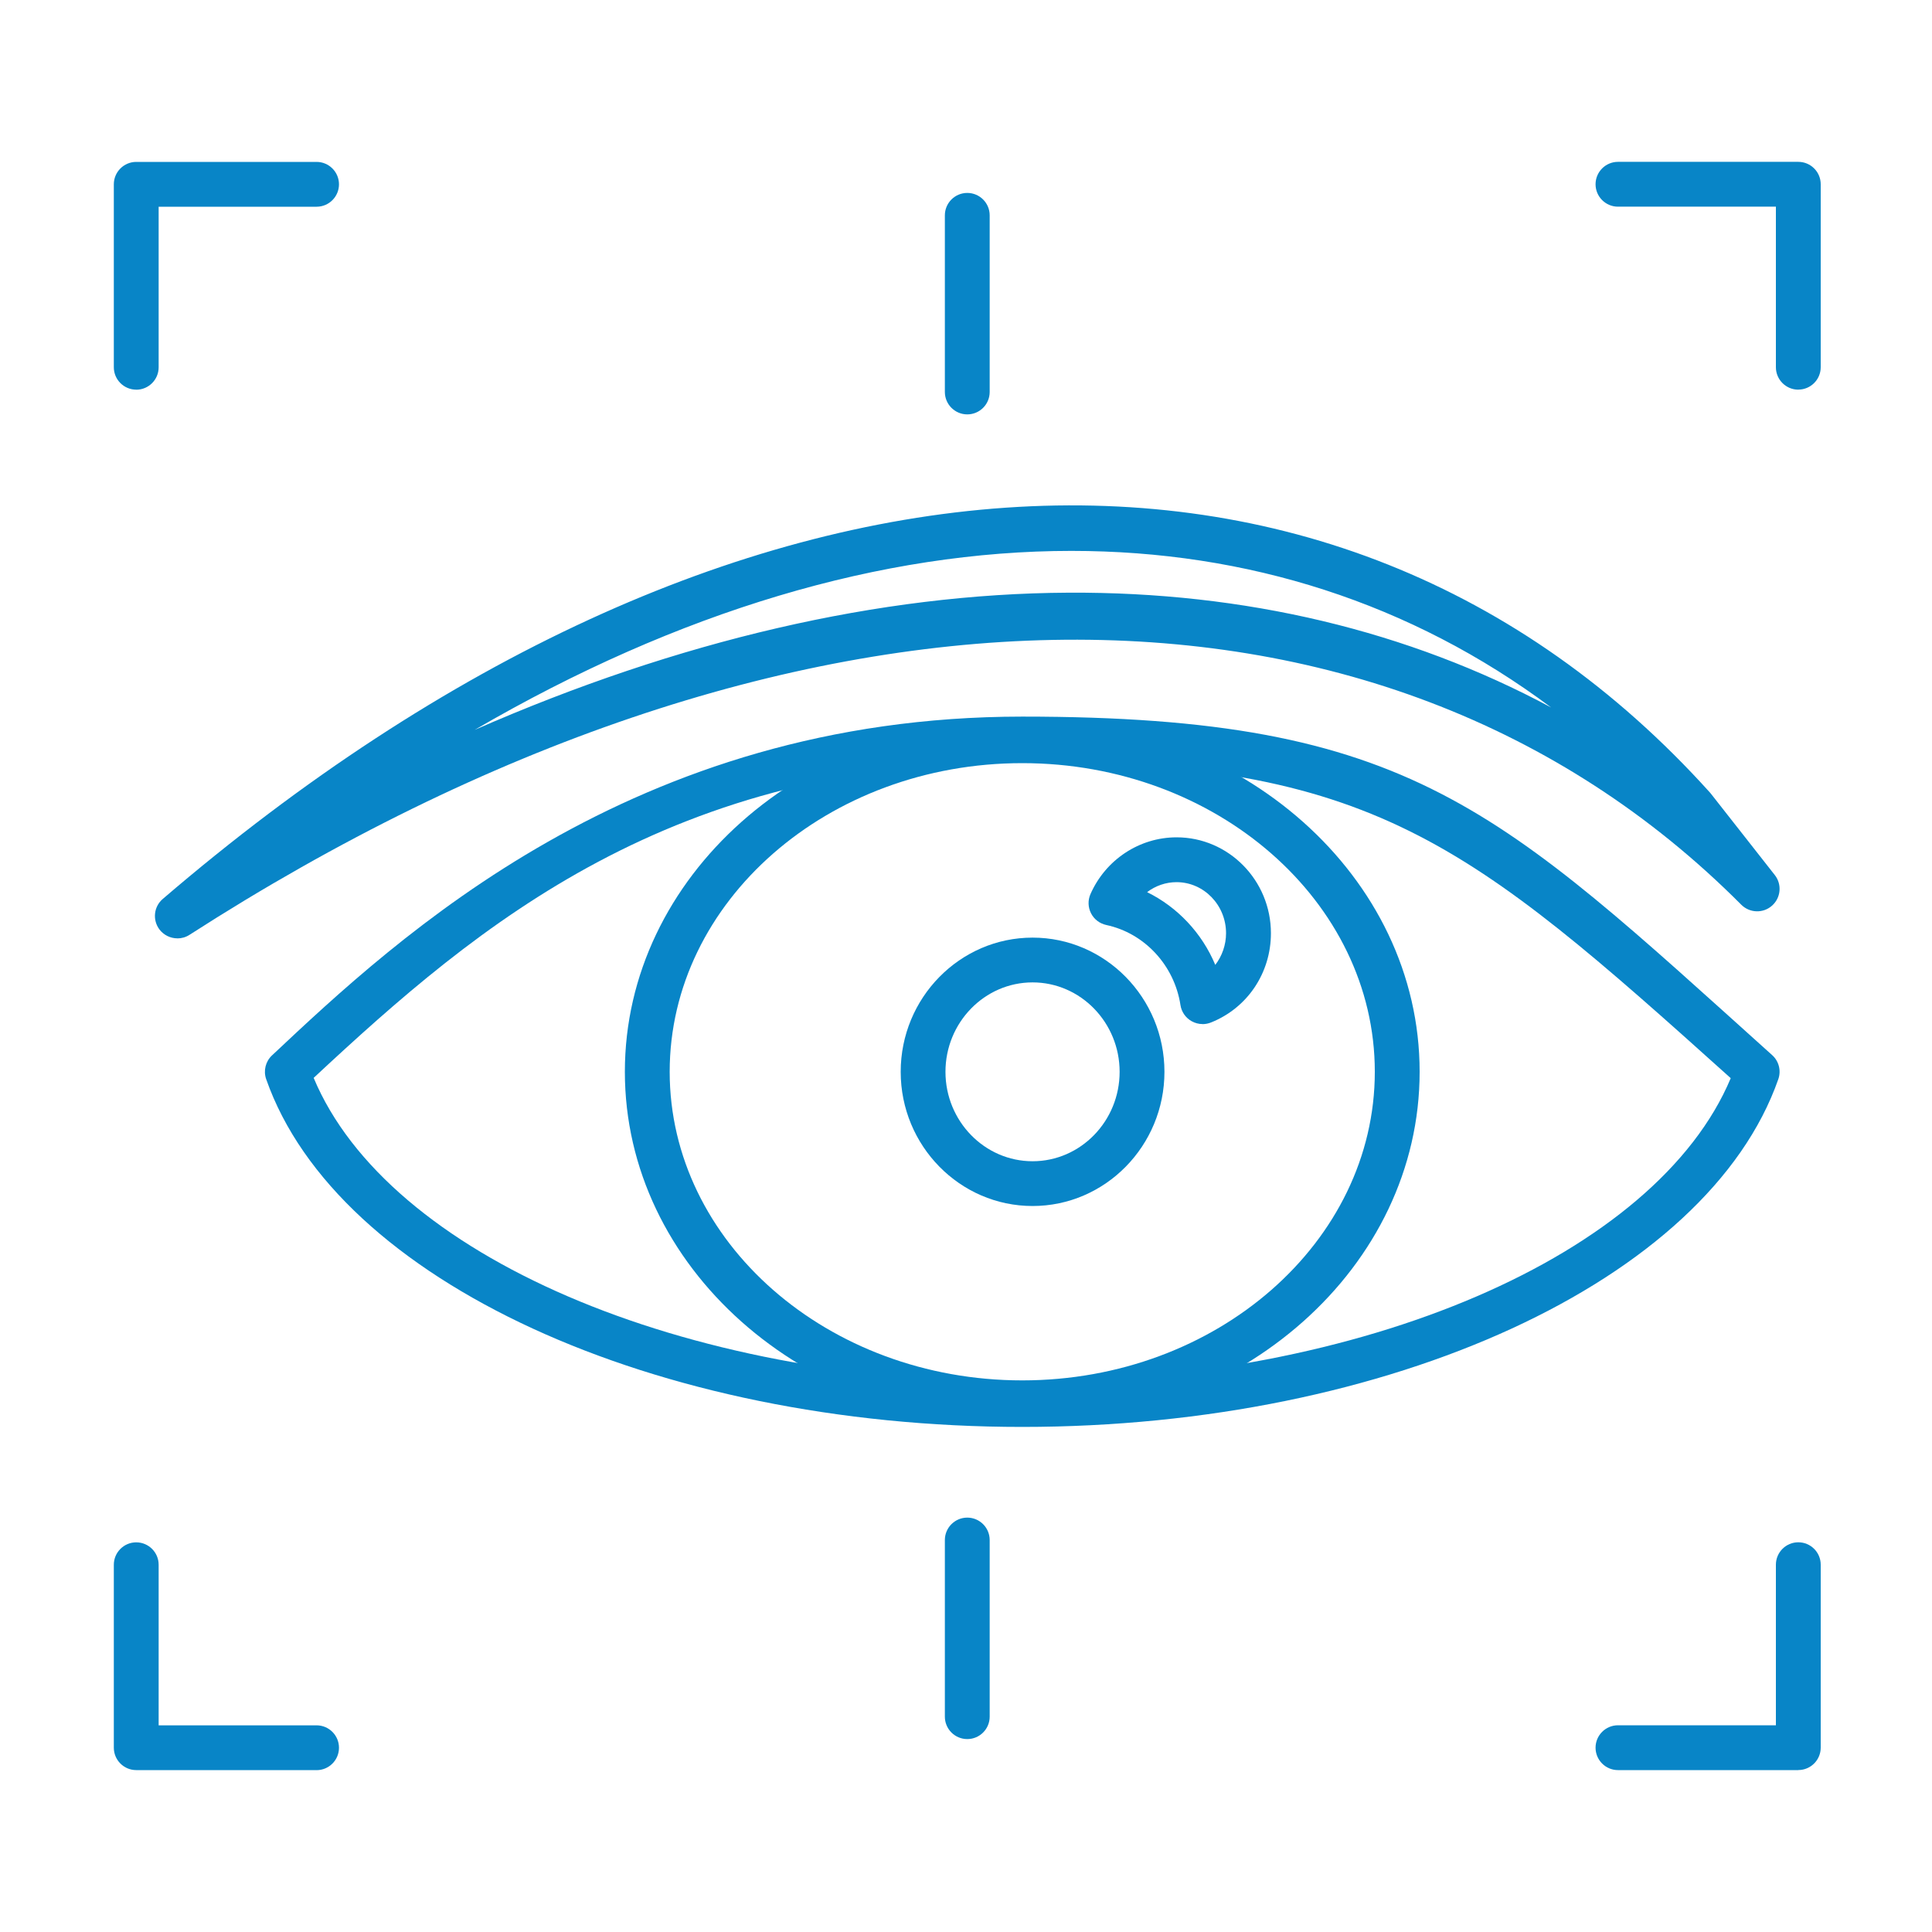 <svg xmlns="http://www.w3.org/2000/svg" id="Capa_1" data-name="Capa 1" viewBox="0 0 350 350"><defs><style>      .cls-1 {        fill: #0885c7;      }    </style></defs><g><g><path class="cls-1" d="M185.19,258.5c-66.59,0-124.19-26.5-136.97-63-.53-1.51-.12-3.2,1.05-4.3,22.83-21.45,65.31-61.38,135.92-61.38s86.22,16.7,135.85,61.32c1.22,1.09,1.66,2.81,1.12,4.36-12.78,36.5-70.38,63-136.97,63ZM56.82,195.26c13.41,32.09,66.67,55.13,128.37,55.13s114.9-23.01,128.35-55.07c-47.69-42.87-64.73-57.37-128.35-57.37s-98.25,29.24-128.37,57.32Z"></path><path class="cls-1" d="M185.19,258.19c-39.7,0-71.99-28.72-71.99-64.03s32.3-64.03,71.99-64.03,71.99,28.72,71.99,64.03-32.3,64.03-71.99,64.03ZM185.19,138.25c-35.22,0-63.87,25.08-63.87,55.91s28.65,55.91,63.87,55.91,63.87-25.08,63.87-55.91-28.65-55.91-63.87-55.91Z"></path><path class="cls-1" d="M187.06,218.48c-13.17,0-23.89-10.91-23.89-24.31s10.72-24.31,23.89-24.31,23.89,10.91,23.89,24.31-10.72,24.31-23.89,24.31ZM187.06,177.97c-8.7,0-15.78,7.27-15.78,16.2s7.08,16.2,15.78,16.2,15.77-7.27,15.77-16.2-7.08-16.2-15.77-16.2Z"></path><path class="cls-1" d="M217.86,185.52c-.7,0-1.4-.18-2.02-.54-1.07-.61-1.81-1.69-1.99-2.91-1.1-7.19-6.5-13.02-13.44-14.5-1.19-.26-2.21-1.03-2.76-2.12-.56-1.09-.59-2.37-.1-3.48,2.75-6.24,8.87-10.28,15.6-10.28,9.42,0,17.09,7.79,17.09,17.37,0,7.21-4.27,13.56-10.88,16.18-.48.19-.99.29-1.5.29ZM207.81,161.62c5.53,2.72,9.95,7.43,12.35,13.18,1.23-1.61,1.95-3.62,1.95-5.74,0-5.1-4.03-9.25-8.97-9.25-1.95,0-3.81.66-5.33,1.81Z"></path></g><path class="cls-1" d="M32.13,169.99c-1.24,0-2.46-.57-3.26-1.63-1.27-1.71-1.01-4.12.61-5.5,101.95-87.51,211.95-95.09,280.26-19.32.06.07.12.14.18.21l11.6,14.77c1.33,1.69,1.11,4.12-.5,5.55-1.61,1.43-4.05,1.35-5.57-.17-65.66-65.92-173.38-63.83-281.13,5.46-.68.44-1.44.64-2.19.64ZM194.11,99.8c-34.27,0-71.13,10.87-108.13,32.43,36.96-16.2,73.41-24.69,107.53-24.86,32.1-.18,61.62,6.93,87.49,20.79-25.39-18.95-55.03-28.36-86.89-28.36Z"></path></g><g><g><path class="cls-1" d="M24.68,70.59c-2.24,0-4.06-1.82-4.06-4.06v-33.14c0-2.24,1.82-4.06,4.06-4.06h32.67c2.24,0,4.06,1.82,4.06,4.06s-1.82,4.06-4.06,4.06h-28.61v29.09c0,2.24-1.82,4.06-4.06,4.06Z"></path><path class="cls-1" d="M325.78,70.59c-2.24,0-4.06-1.82-4.06-4.06v-29.09h-28.61c-2.24,0-4.06-1.82-4.06-4.06s1.82-4.06,4.06-4.06h32.67c2.24,0,4.06,1.82,4.06,4.06v33.14c0,2.24-1.82,4.06-4.06,4.06Z"></path></g><g><path class="cls-1" d="M57.34,320.67H24.68c-2.24,0-4.06-1.82-4.06-4.06v-33.14c0-2.24,1.82-4.06,4.06-4.06s4.06,1.82,4.06,4.06v29.09h28.61c2.24,0,4.06,1.82,4.06,4.06s-1.82,4.06-4.06,4.06Z"></path><path class="cls-1" d="M325.78,320.67h-32.67c-2.24,0-4.06-1.82-4.06-4.06s1.82-4.06,4.06-4.06h28.61v-29.09c0-2.24,1.82-4.06,4.06-4.06s4.06,1.82,4.06,4.06v33.14c0,2.24-1.82,4.06-4.06,4.06Z"></path></g></g><g><path class="cls-1" d="M175.23,75.07c-2.24,0-4.06-1.82-4.06-4.06v-32c0-2.24,1.82-4.06,4.06-4.06s4.06,1.82,4.06,4.06v32c0,2.24-1.82,4.06-4.06,4.06Z"></path><path class="cls-1" d="M175.23,315.05c-2.24,0-4.06-1.82-4.06-4.06v-32c0-2.24,1.82-4.06,4.06-4.06s4.06,1.82,4.06,4.06v32c0,2.24-1.82,4.06-4.06,4.06Z"></path></g></svg>